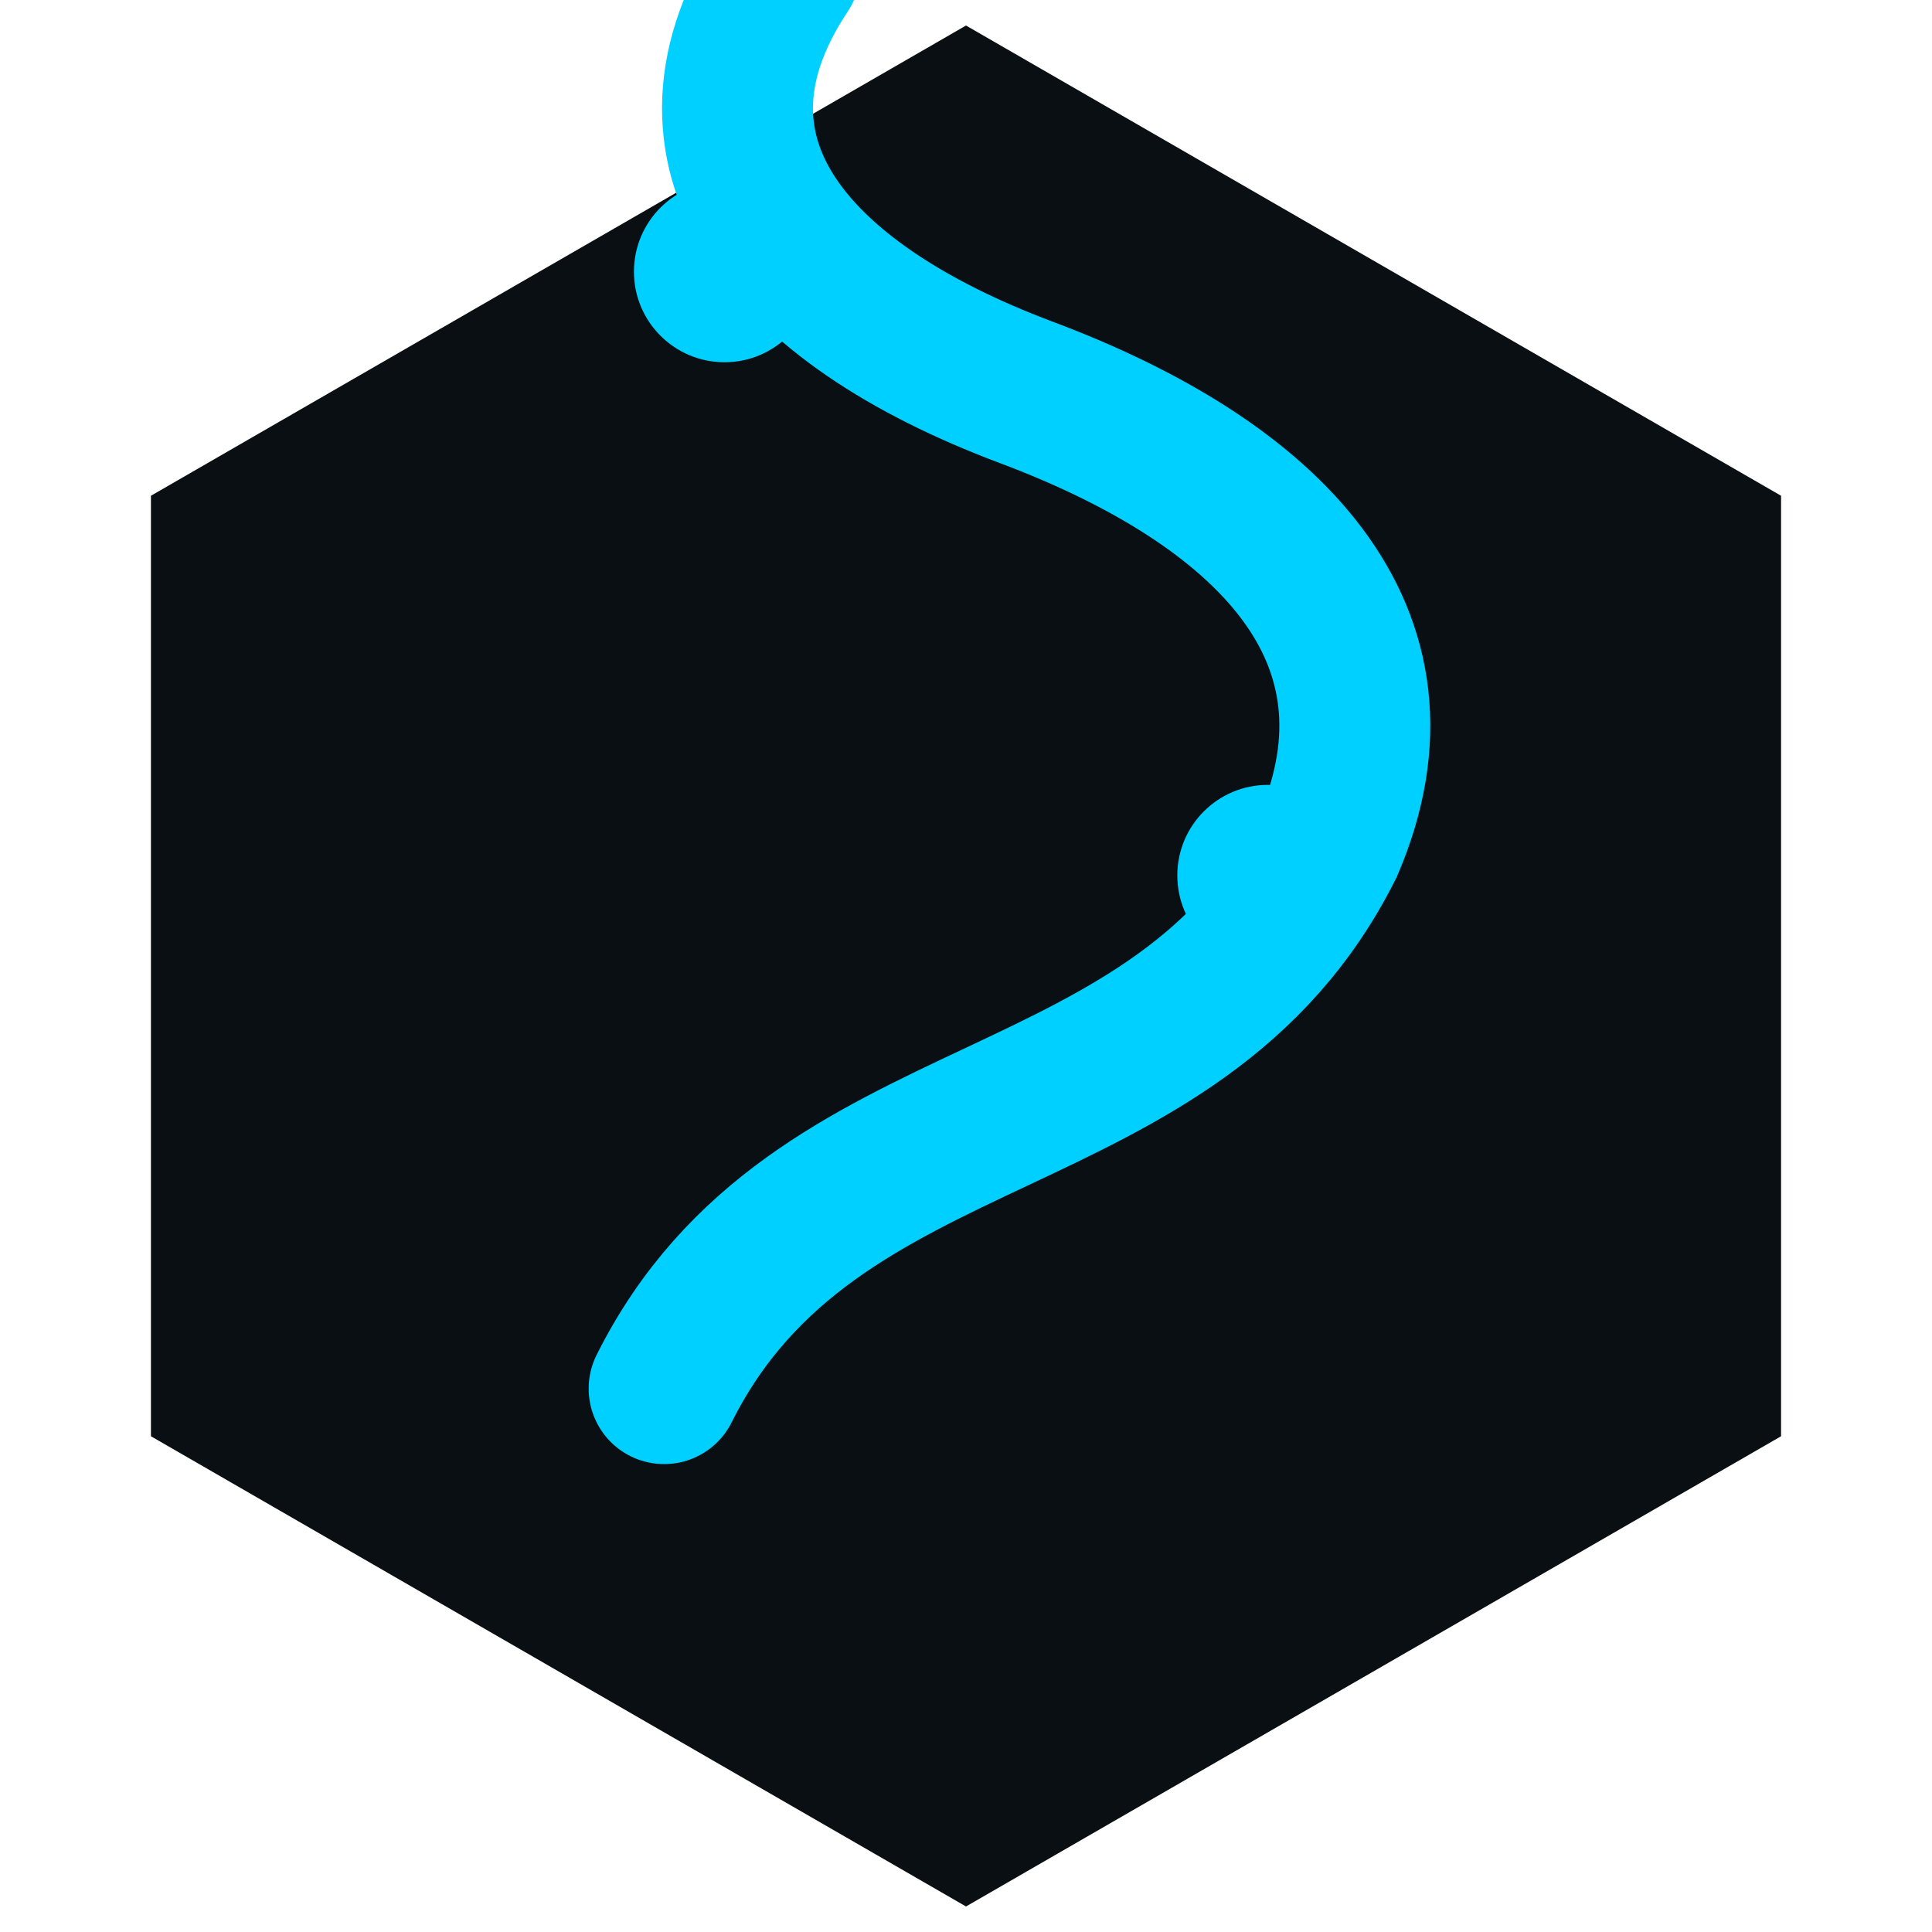 <svg xmlns="http://www.w3.org/2000/svg" viewBox="0 0 64 64">
  <path d="M32 2l26 15v30L32 62 6 47V17z" fill="#0a0f14" stroke="#0a0f14" stroke-width="2"/>
  <path d="M22 46c5-10 17-8 22-18 3-7-2-12-10-15s-12-8-8-14" fill="none" stroke="#00d0ff" stroke-width="5" stroke-linecap="round"/>
  <circle cx="24" cy="9" r="3" fill="#00d0ff"/>
  <circle cx="42" cy="29" r="3" fill="#00d0ff"/>
</svg>